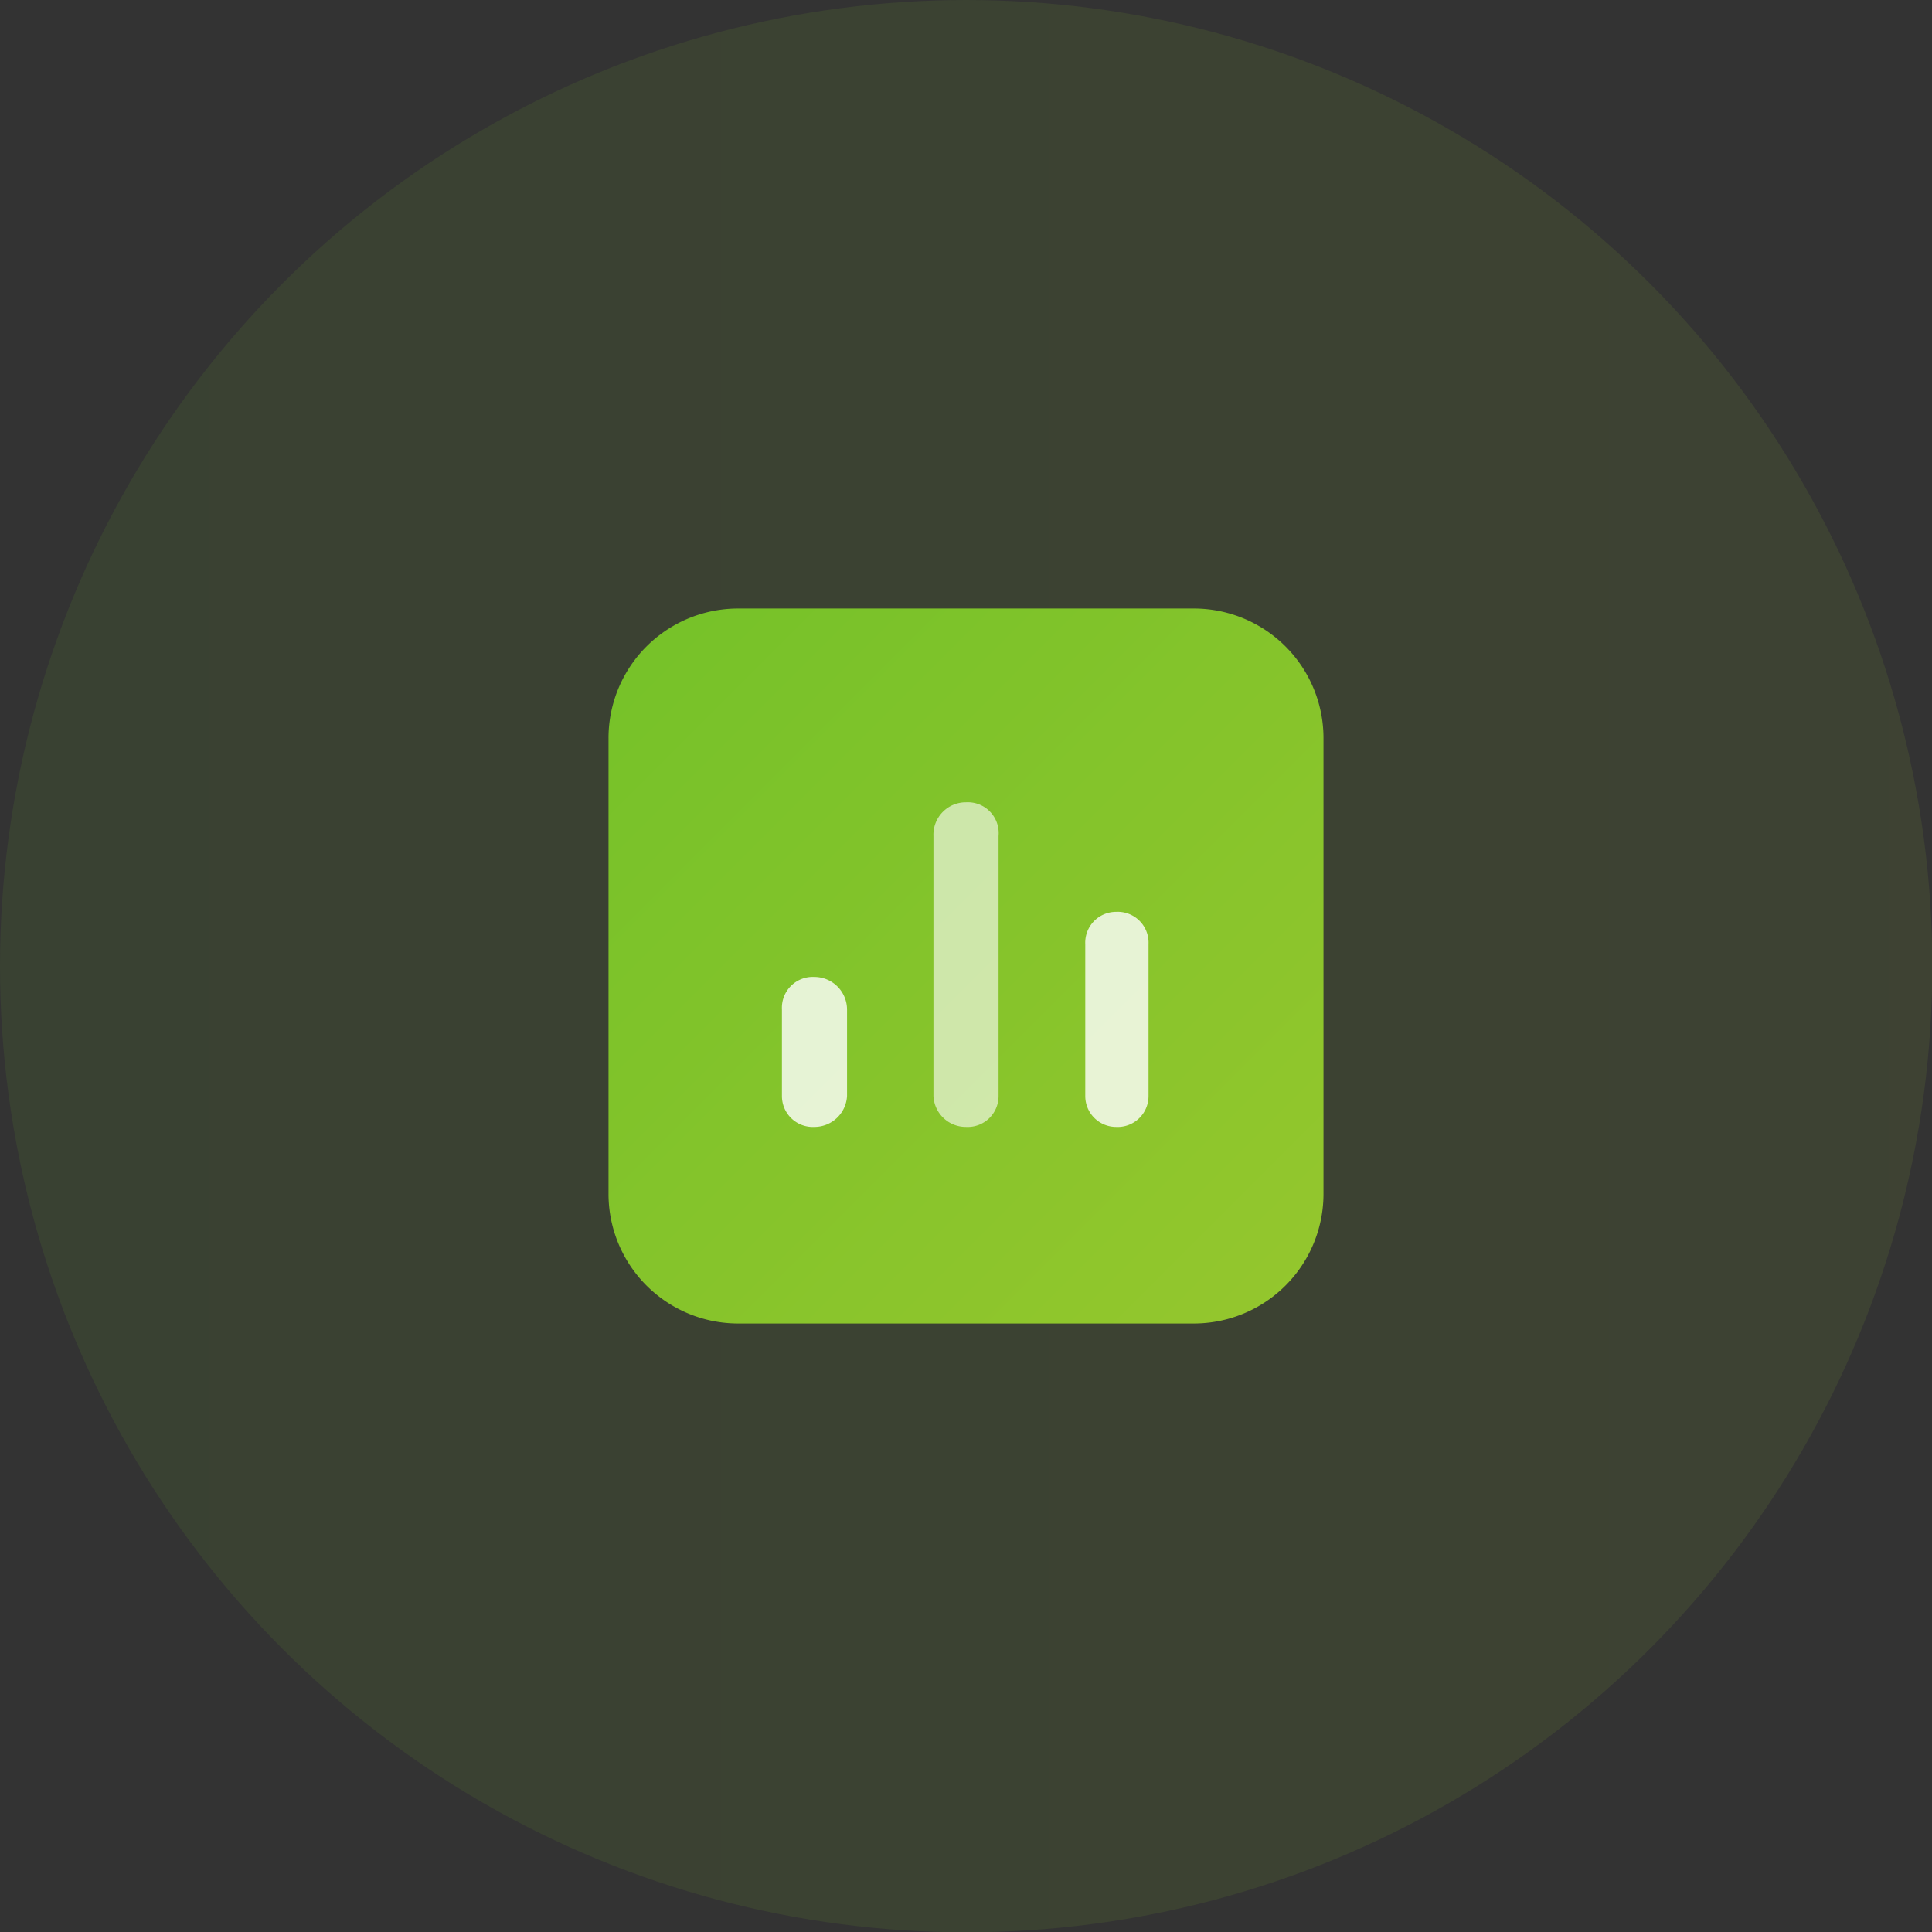 <svg xmlns="http://www.w3.org/2000/svg" xmlns:xlink="http://www.w3.org/1999/xlink" viewBox="0 0 62.61 62.61"><rect x="0" y="0" width="62.61" height="62.61" fill="#333333" stroke="none"/><defs><style>.cls-1{opacity:0.1;fill:url(#Degradado_sin_nombre_62);}.cls-2{fill:url(#Degradado_sin_nombre_62-2);}.cls-3,.cls-4{fill:#fff;isolation:isolate;}.cls-3{opacity:0.8;}.cls-4{opacity:0.6;}</style><linearGradient id="Degradado_sin_nombre_62" y1="31.31" x2="62.61" y2="31.31" gradientUnits="userSpaceOnUse"><stop offset="0" stop-color="#6ec028"/><stop offset="1" stop-color="#9cc82e"/></linearGradient><linearGradient id="Degradado_sin_nombre_62-2" x1="14.92" y1="13617.49" x2="47.69" y2="13584.72" gradientTransform="matrix(1, 0, 0, -1, 0, 13632.41)" xlink:href="#Degradado_sin_nombre_62"/></defs><title>mk</title><g id="Capa_2" data-name="Capa 2"><g id="Capa_1-2" data-name="Capa 1"><circle class="cls-1" cx="31.31" cy="31.31" r="31.31"/><g id="_8" data-name="8"><path id="Rectangle" class="cls-2" d="M19.72,23.93V38.68a4.2,4.2,0,0,0,4.21,4.21H38.68a4.2,4.2,0,0,0,4.21-4.21V23.93a4.2,4.2,0,0,0-4.21-4.21H23.93A4.2,4.2,0,0,0,19.72,23.93Z"/><path id="Rectangle-2" data-name="Rectangle" class="cls-3" d="M25.34,32.71v2.81a1,1,0,0,0,1.05,1h0a1.06,1.06,0,0,0,1.06-1V32.71a1.06,1.06,0,0,0-1.06-1.05h0A1,1,0,0,0,25.34,32.71Z"/><path id="Rectangle_Copy_14" data-name="Rectangle Copy 14" class="cls-3" d="M35.17,30.6v4.92a1,1,0,0,0,1,1h0a1,1,0,0,0,1.05-1V30.6a1,1,0,0,0-1.05-1.05h0A1,1,0,0,0,35.17,30.6Z"/><path id="Rectangle_Copy_13" data-name="Rectangle Copy 13" class="cls-4" d="M30.25,27.09v8.43a1.05,1.05,0,0,0,1.06,1h0a1,1,0,0,0,1.05-1V27.09A1,1,0,0,0,31.31,26h0A1.05,1.05,0,0,0,30.25,27.09Z"/></g></g></g></svg>